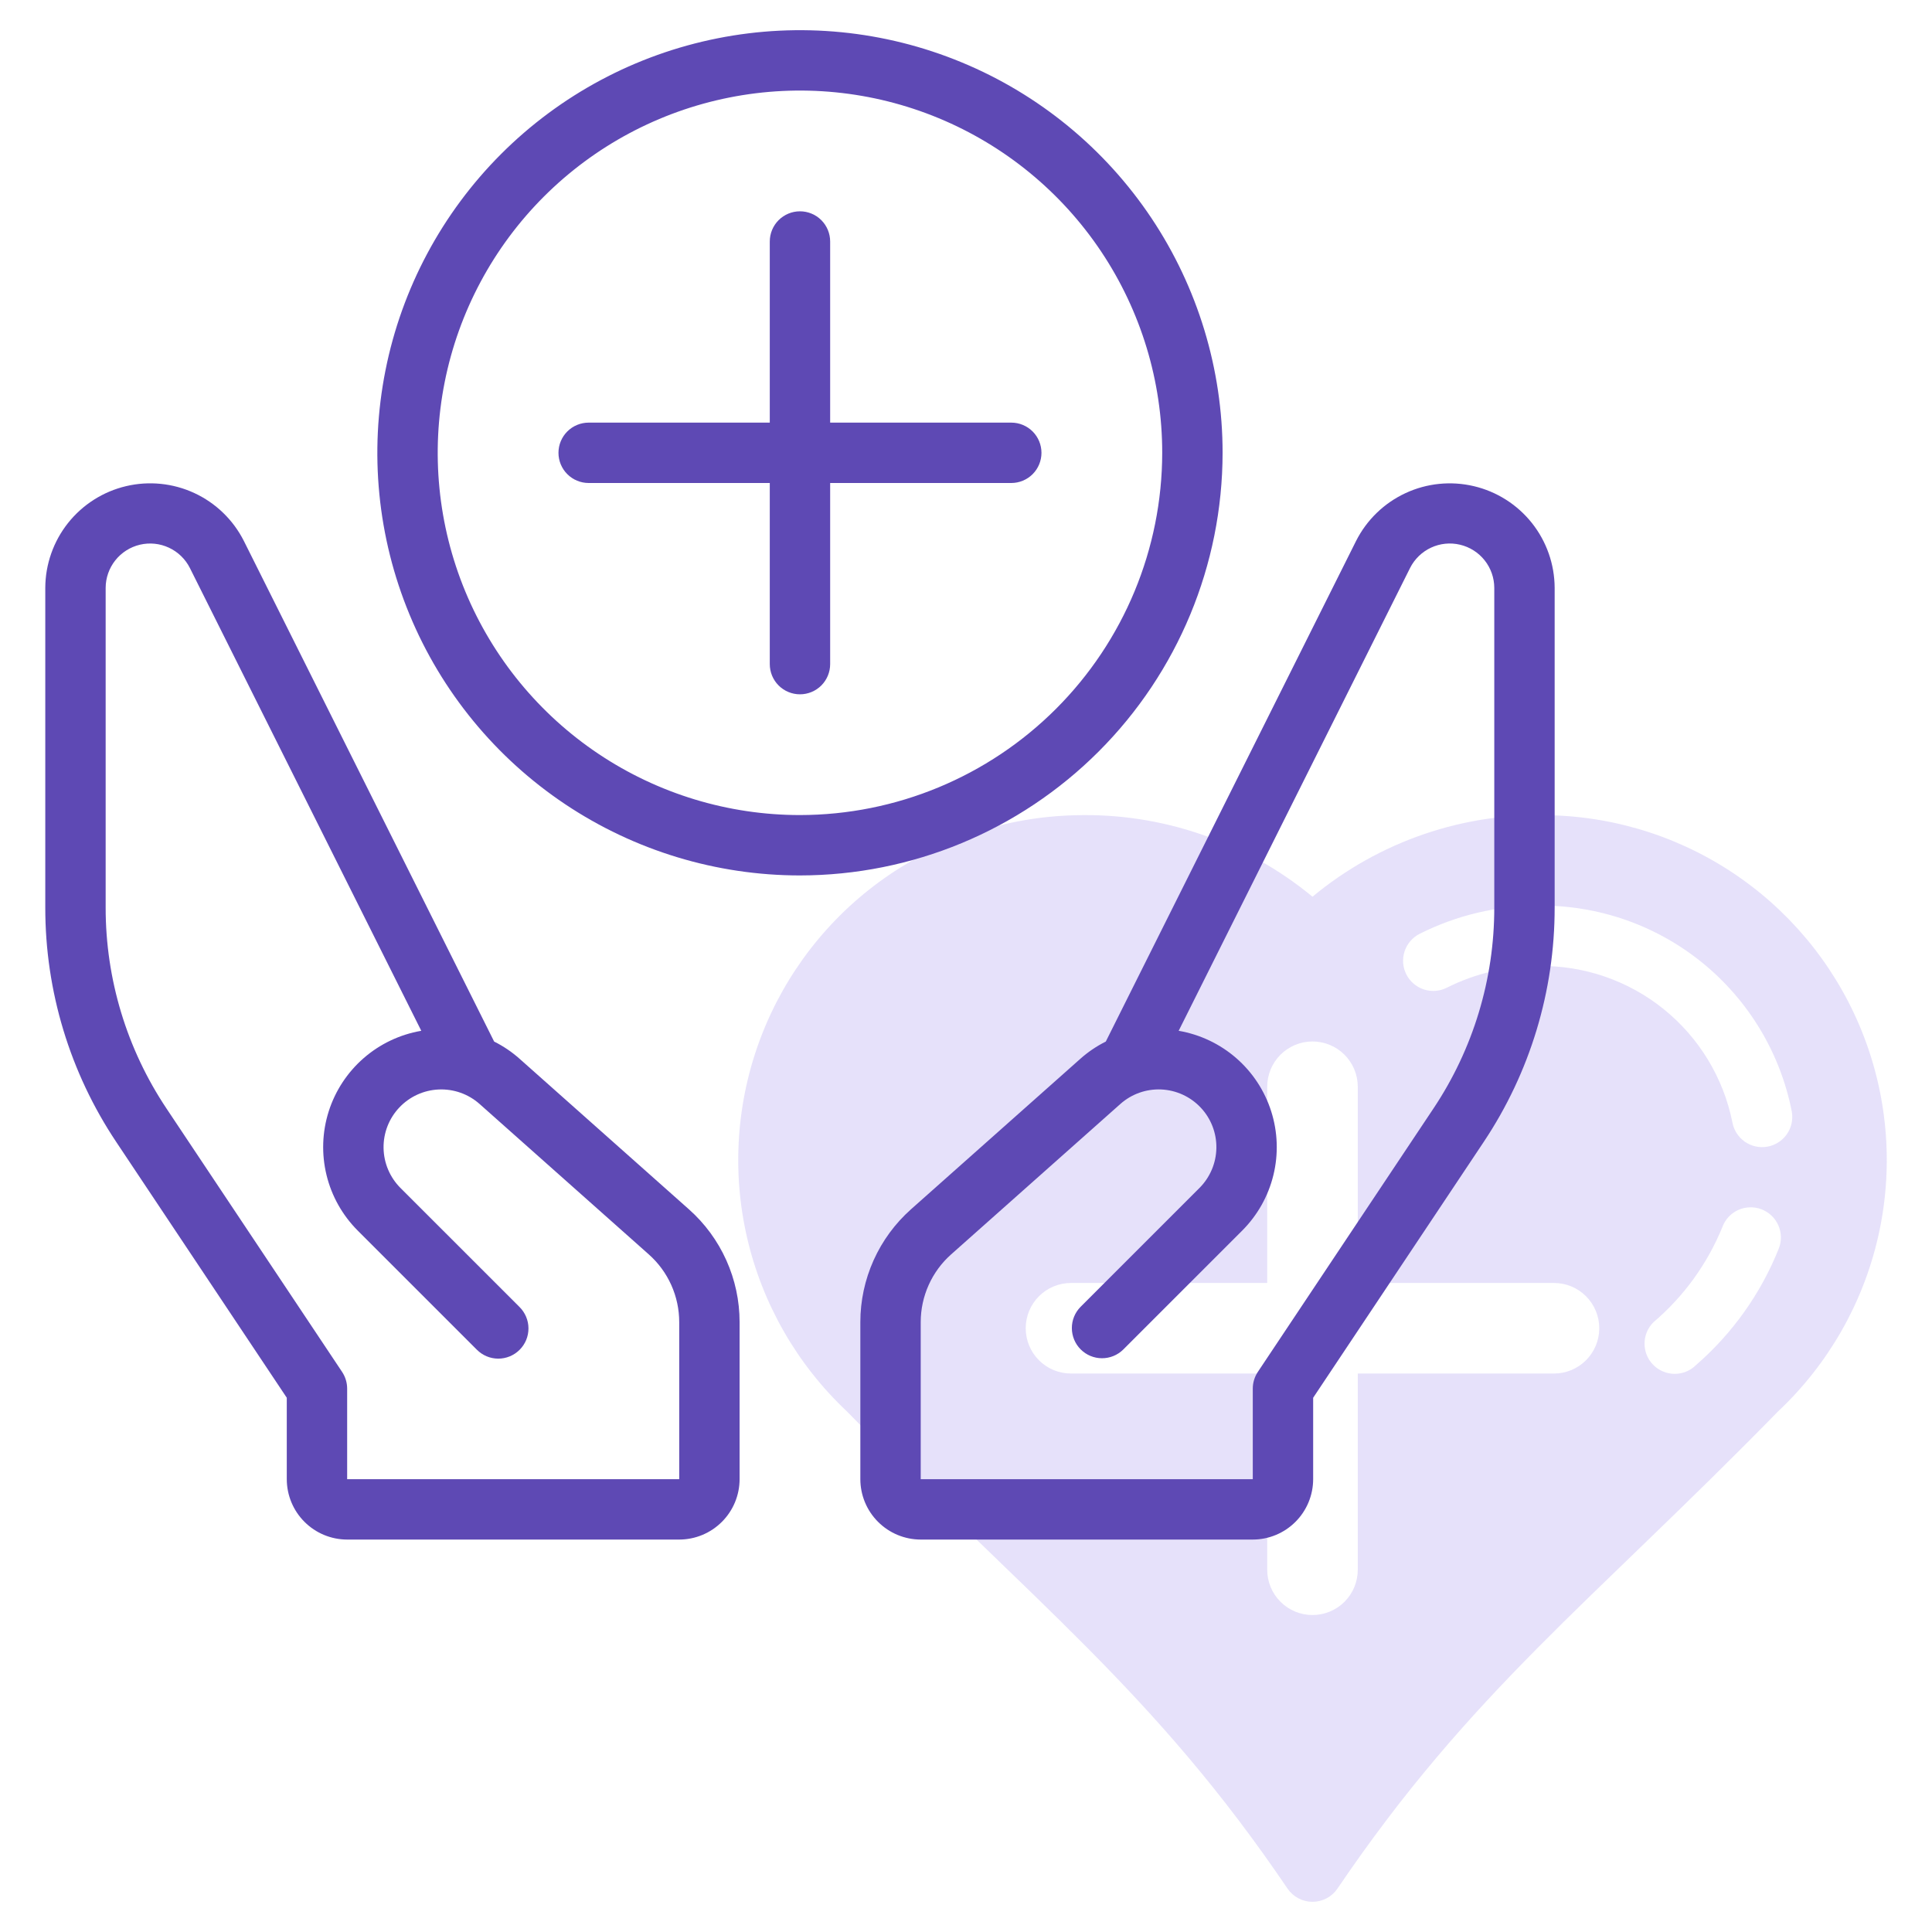 <svg width="96" height="96" viewBox="0 0 96 96" fill="none" xmlns="http://www.w3.org/2000/svg">
<path d="M77.024 40.51C72.726 40.37 68.525 41.81 65.217 44.557C61.904 41.818 57.707 40.379 53.41 40.51C50.011 40.591 46.714 41.682 43.936 43.643C41.158 45.604 39.027 48.347 37.813 51.523C36.599 54.699 36.356 58.164 37.117 61.478C37.878 64.791 39.607 67.804 42.084 70.133C51.418 79.675 57.339 84.046 63.975 93.841C64.112 94.044 64.298 94.21 64.514 94.325C64.731 94.44 64.972 94.5 65.217 94.5C65.462 94.5 65.704 94.44 65.92 94.325C66.137 94.21 66.322 94.044 66.459 93.841C73.085 84.061 79.022 79.67 88.35 70.133C90.828 67.804 92.557 64.792 93.318 61.478C94.079 58.164 93.837 54.698 92.622 51.522C91.408 48.346 89.277 45.603 86.499 43.642C83.721 41.681 80.423 40.591 77.024 40.51ZM77.217 68.25H67.467V78C67.467 78.597 67.23 79.169 66.808 79.591C66.386 80.013 65.814 80.25 65.217 80.25C64.621 80.25 64.048 80.013 63.626 79.591C63.204 79.169 62.967 78.597 62.967 78V68.25H53.217C52.62 68.25 52.048 68.013 51.626 67.591C51.204 67.169 50.967 66.597 50.967 66C50.967 65.404 51.204 64.831 51.626 64.409C52.048 63.987 52.62 63.75 53.217 63.75H62.967V54C62.967 53.404 63.204 52.831 63.626 52.409C64.048 51.987 64.621 51.75 65.217 51.75C65.814 51.75 66.386 51.987 66.808 52.409C67.23 52.831 67.467 53.404 67.467 54V63.75H77.217C77.814 63.75 78.386 63.987 78.808 64.409C79.23 64.831 79.467 65.404 79.467 66C79.467 66.597 79.23 67.169 78.808 67.591C78.386 68.013 77.814 68.25 77.217 68.25ZM88.392 62.028C87.502 64.265 86.088 66.256 84.269 67.834C84.129 67.973 83.962 68.082 83.78 68.156C83.597 68.23 83.401 68.268 83.204 68.266C83.007 68.265 82.812 68.224 82.631 68.147C82.449 68.07 82.285 67.959 82.147 67.818C82.008 67.677 81.899 67.511 81.825 67.328C81.751 67.145 81.714 66.95 81.716 66.753C81.718 66.556 81.758 66.361 81.835 66.18C81.913 65.998 82.025 65.834 82.165 65.696C83.667 64.418 84.839 62.799 85.583 60.973C85.651 60.787 85.756 60.617 85.89 60.471C86.024 60.326 86.186 60.209 86.366 60.126C86.546 60.044 86.741 59.998 86.938 59.991C87.136 59.984 87.334 60.016 87.519 60.086C87.704 60.155 87.874 60.261 88.018 60.396C88.162 60.532 88.279 60.694 88.36 60.875C88.441 61.055 88.486 61.25 88.491 61.448C88.497 61.646 88.463 61.843 88.392 62.028ZM87.823 56.977C87.431 57.047 87.028 56.959 86.701 56.732C86.375 56.504 86.151 56.157 86.081 55.765C85.634 53.55 84.427 51.562 82.668 50.143C80.909 48.725 78.709 47.967 76.45 48C74.868 47.998 73.308 48.367 71.895 49.077C71.72 49.166 71.528 49.22 71.332 49.235C71.136 49.25 70.938 49.226 70.751 49.165C70.564 49.104 70.391 49.006 70.241 48.878C70.092 48.75 69.969 48.593 69.88 48.418C69.791 48.242 69.737 48.051 69.722 47.854C69.707 47.658 69.731 47.461 69.792 47.273C69.853 47.086 69.951 46.913 70.079 46.764C70.207 46.614 70.363 46.491 70.539 46.402C72.372 45.479 74.397 44.999 76.45 45C79.413 44.967 82.294 45.972 84.593 47.842C86.892 49.712 88.463 52.327 89.034 55.235C89.104 55.627 89.016 56.03 88.789 56.357C88.562 56.683 88.214 56.906 87.823 56.977Z" fill="#836BE7" fill-opacity="0.2"/>
<path d="M67.383 26.879L54.946 51.755C54.487 51.984 54.059 52.274 53.676 52.616L45.268 60.088C44.477 60.792 43.843 61.655 43.409 62.621C42.975 63.588 42.75 64.635 42.75 65.694V73.5C42.751 74.296 43.067 75.058 43.63 75.62C44.192 76.183 44.955 76.499 45.75 76.5H62.25C63.045 76.499 63.808 76.183 64.37 75.62C64.933 75.058 65.249 74.296 65.25 73.5V69.454L73.723 56.745C76.026 53.297 77.254 49.243 77.25 45.096V29.208C77.245 28.038 76.846 26.903 76.118 25.986C75.389 25.07 74.373 24.425 73.234 24.157C72.095 23.888 70.898 24.01 69.837 24.504C68.775 24.998 67.911 25.834 67.383 26.879ZM74.25 45.096C74.253 48.651 73.201 52.126 71.227 55.081L62.502 68.168C62.338 68.415 62.25 68.704 62.25 69V73.5H45.75V65.694C45.75 65.059 45.885 64.43 46.145 63.851C46.405 63.271 46.785 62.753 47.26 62.331L55.669 54.857C56.226 54.361 56.955 54.102 57.7 54.135C58.445 54.168 59.148 54.49 59.66 55.033C60.172 55.575 60.452 56.296 60.441 57.042C60.43 57.788 60.129 58.5 59.602 59.028L53.69 64.94C53.412 65.222 53.258 65.602 53.26 65.997C53.262 66.393 53.419 66.772 53.699 67.051C53.979 67.331 54.357 67.489 54.753 67.49C55.148 67.492 55.528 67.338 55.81 67.061L61.723 61.149C62.483 60.388 63.02 59.434 63.275 58.389C63.53 57.344 63.492 56.249 63.166 55.224C62.841 54.199 62.239 53.283 61.428 52.577C60.617 51.871 59.627 51.401 58.567 51.22L70.066 28.221C70.29 27.778 70.656 27.423 71.106 27.213C71.557 27.003 72.064 26.951 72.547 27.066C73.031 27.18 73.461 27.453 73.77 27.842C74.079 28.23 74.248 28.712 74.25 29.208V45.096Z" fill="#5E49B4"/>
<path d="M34.232 60.09L25.824 52.616C25.441 52.274 25.013 51.984 24.554 51.755L12.117 26.879C11.589 25.834 10.725 24.997 9.664 24.503C8.602 24.009 7.405 23.887 6.266 24.156C5.126 24.425 4.111 25.07 3.382 25.986C2.654 26.903 2.255 28.038 2.25 29.209V45.096C2.246 49.243 3.474 53.297 5.777 56.745L14.25 69.454V73.5C14.251 74.296 14.567 75.058 15.13 75.62C15.692 76.183 16.455 76.499 17.25 76.5H33.75C34.545 76.499 35.308 76.183 35.87 75.62C36.433 75.058 36.749 74.296 36.75 73.5V65.694C36.75 64.635 36.525 63.588 36.091 62.622C35.657 61.656 35.024 60.793 34.232 60.09ZM33.75 73.5H17.25V69C17.25 68.704 17.162 68.415 16.998 68.168L8.273 55.081C6.299 52.126 5.247 48.651 5.25 45.096V29.209C5.252 28.712 5.421 28.231 5.73 27.842C6.039 27.453 6.47 27.18 6.953 27.066C7.436 26.952 7.943 27.004 8.393 27.214C8.843 27.423 9.21 27.778 9.434 28.221L20.933 51.22C19.872 51.401 18.883 51.871 18.072 52.577C17.261 53.283 16.659 54.199 16.333 55.224C16.008 56.249 15.97 57.344 16.225 58.389C16.479 59.434 17.017 60.389 17.777 61.149L23.689 67.061C23.828 67.202 23.994 67.314 24.176 67.392C24.359 67.469 24.555 67.509 24.753 67.51C24.951 67.511 25.147 67.472 25.33 67.397C25.514 67.321 25.68 67.21 25.82 67.07C25.96 66.93 26.071 66.764 26.147 66.581C26.222 66.397 26.26 66.201 26.259 66.003C26.259 65.805 26.218 65.609 26.141 65.427C26.064 65.244 25.952 65.079 25.811 64.94L19.898 59.028C19.371 58.5 19.07 57.788 19.059 57.042C19.048 56.296 19.328 55.575 19.84 55.033C20.352 54.49 21.055 54.168 21.8 54.136C22.545 54.103 23.274 54.362 23.831 54.857L32.24 62.332C32.715 62.754 33.095 63.272 33.355 63.851C33.615 64.431 33.75 65.059 33.75 65.694V73.5Z" fill="#5E49B4"/>
<path d="M60.75 22.5C60.75 18.347 59.518 14.287 57.211 10.833C54.903 7.38 51.624 4.688 47.786 3.099C43.949 1.509 39.727 1.093 35.653 1.904C31.579 2.714 27.838 4.714 24.901 7.651C21.964 10.588 19.964 14.329 19.154 18.403C18.343 22.477 18.759 26.699 20.349 30.536C21.938 34.374 24.63 37.653 28.083 39.961C31.537 42.268 35.597 43.5 39.75 43.5C45.318 43.494 50.655 41.279 54.592 37.342C58.529 33.405 60.744 28.068 60.75 22.5ZM39.75 40.5C36.19 40.5 32.71 39.444 29.75 37.467C26.79 35.489 24.483 32.677 23.12 29.388C21.758 26.099 21.401 22.48 22.096 18.988C22.79 15.497 24.505 12.289 27.022 9.772C29.539 7.255 32.747 5.54 36.238 4.846C39.73 4.151 43.349 4.508 46.638 5.87C49.927 7.233 52.739 9.54 54.717 12.5C56.694 15.46 57.75 18.94 57.75 22.5C57.745 27.272 55.846 31.848 52.472 35.222C49.097 38.596 44.522 40.495 39.75 40.5Z" fill="#5E49B4"/>
<path d="M50.25 21H41.25V12C41.25 11.602 41.092 11.221 40.811 10.939C40.529 10.658 40.148 10.5 39.75 10.5C39.352 10.5 38.971 10.658 38.689 10.939C38.408 11.221 38.25 11.602 38.25 12V21H29.25C28.852 21 28.471 21.158 28.189 21.439C27.908 21.721 27.75 22.102 27.75 22.5C27.75 22.898 27.908 23.279 28.189 23.561C28.471 23.842 28.852 24 29.25 24H38.25V33C38.25 33.398 38.408 33.779 38.689 34.061C38.971 34.342 39.352 34.5 39.75 34.5C40.148 34.5 40.529 34.342 40.811 34.061C41.092 33.779 41.25 33.398 41.25 33V24H50.25C50.648 24 51.029 23.842 51.311 23.561C51.592 23.279 51.75 22.898 51.75 22.5C51.75 22.102 51.592 21.721 51.311 21.439C51.029 21.158 50.648 21 50.25 21Z" fill="#5E49B4"/>
</svg>
